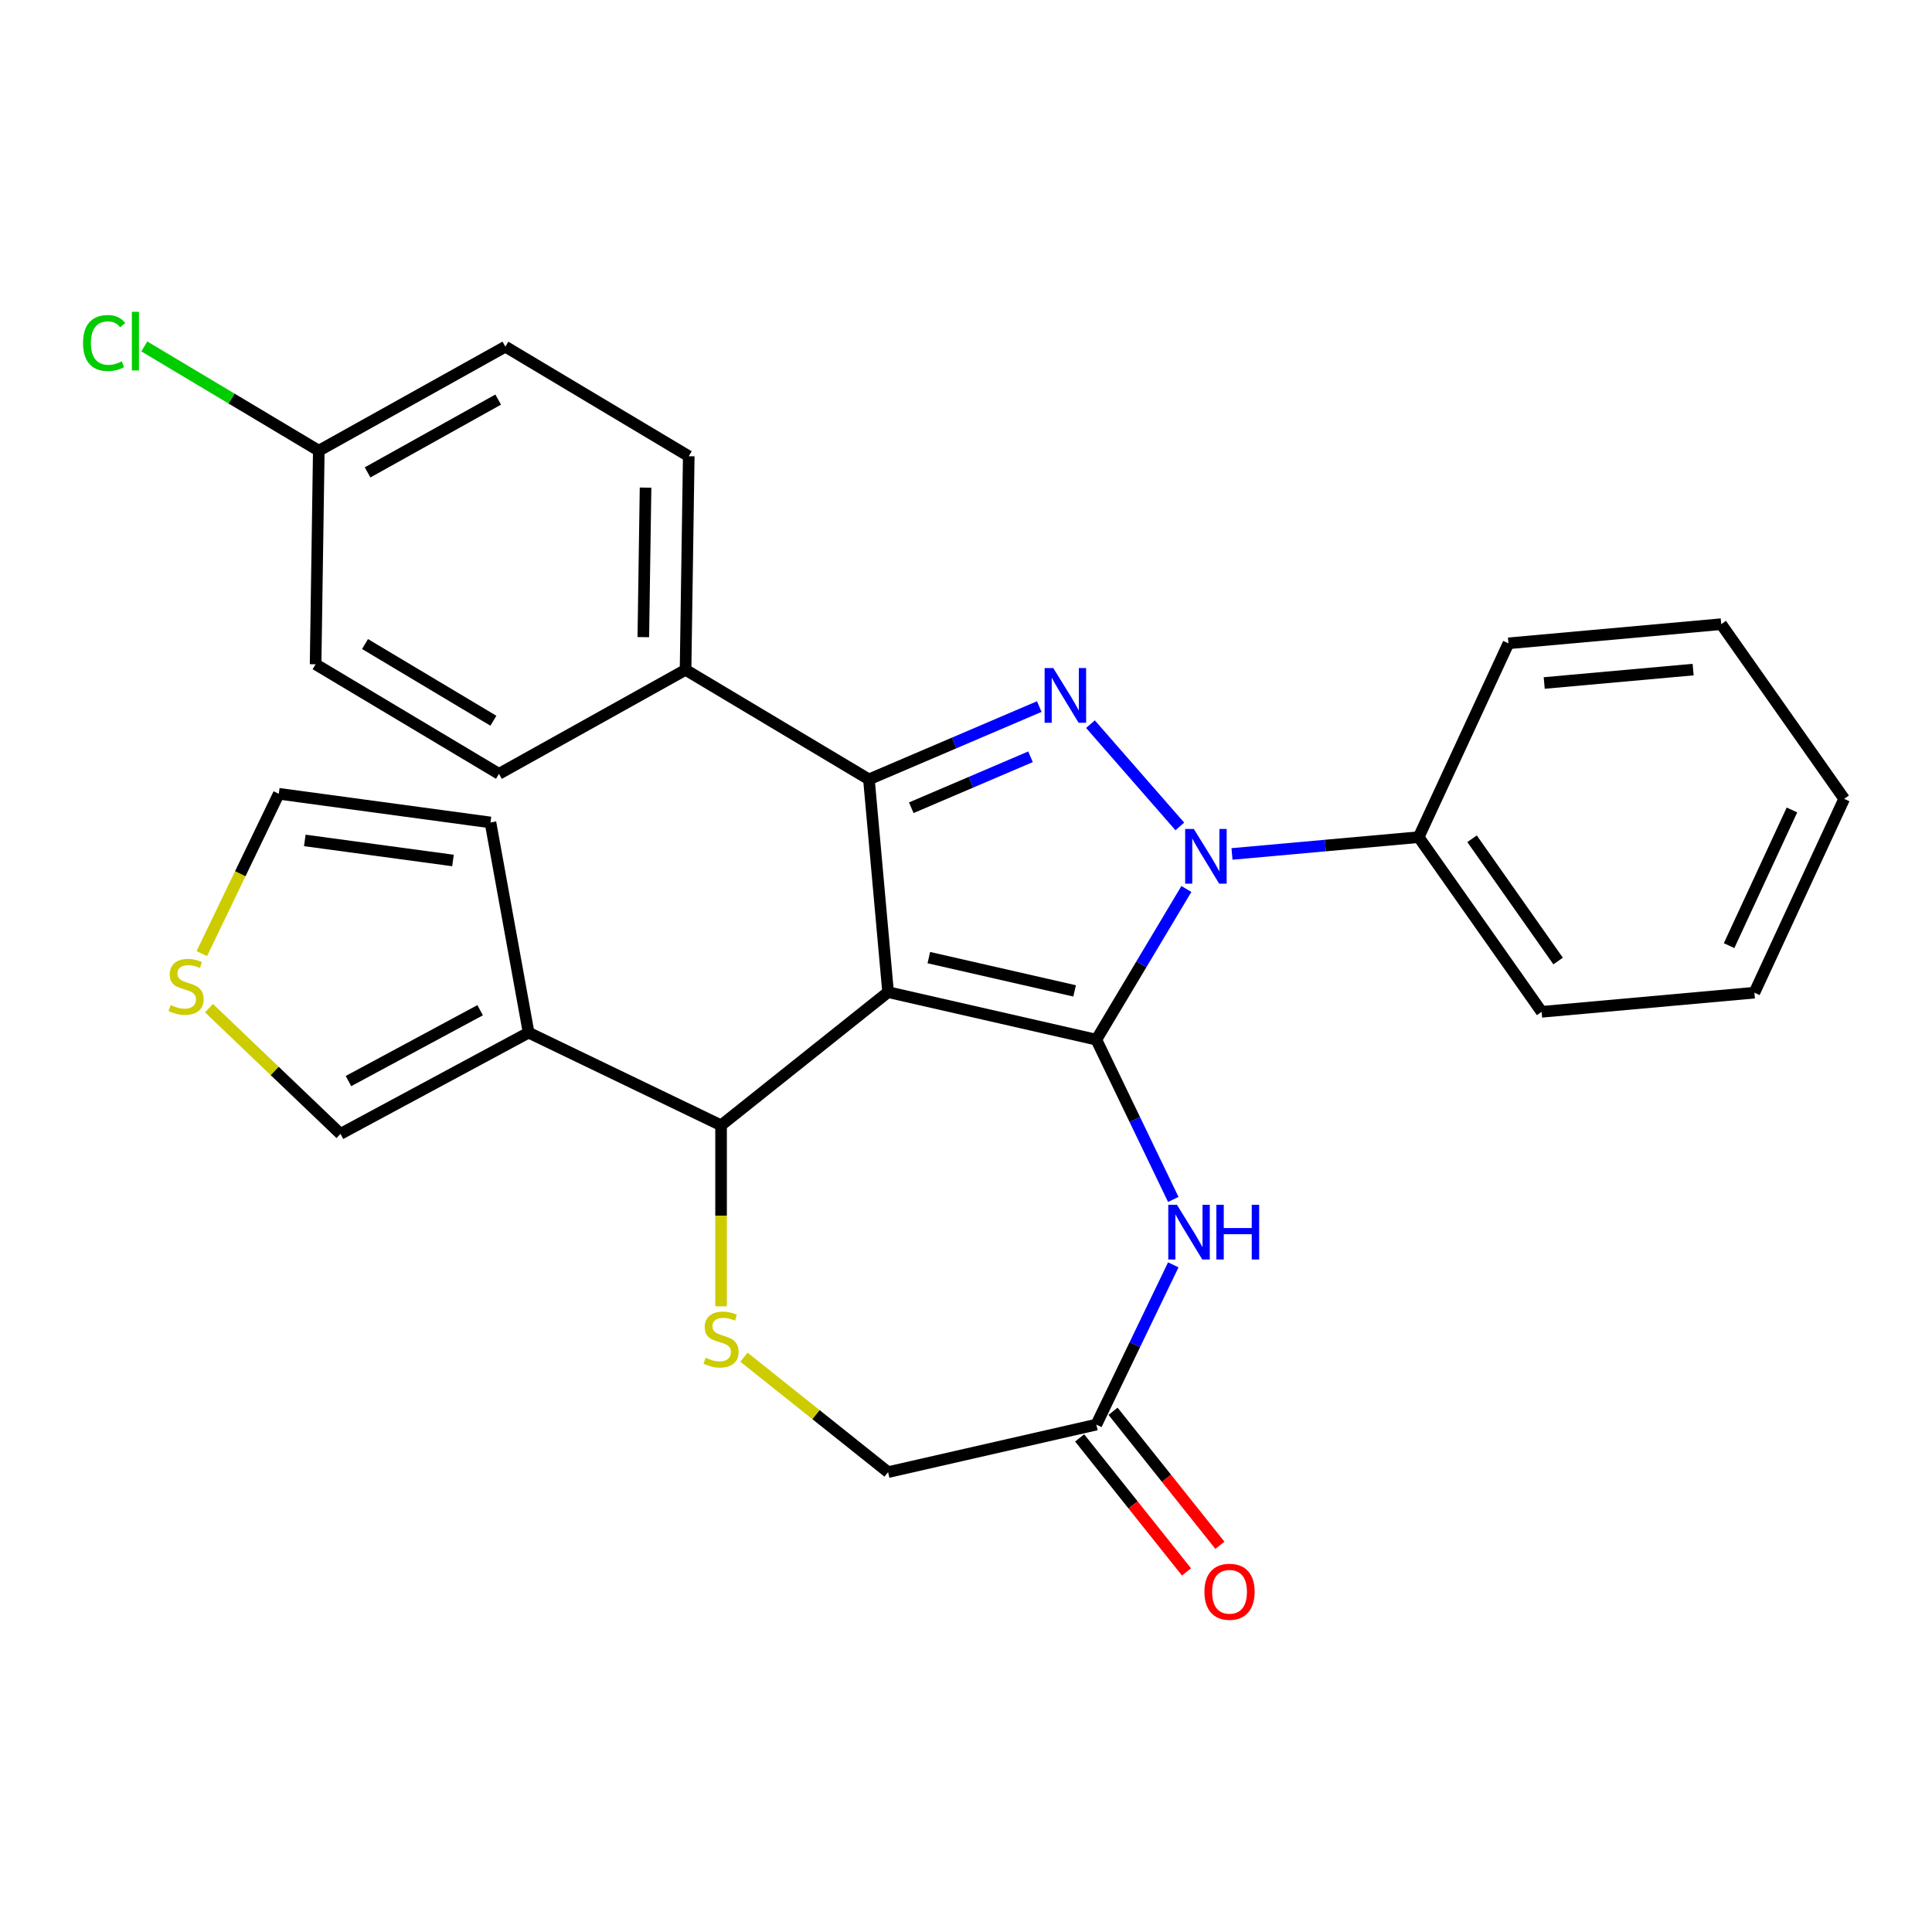 <?xml version='1.0' encoding='iso-8859-1'?>
<svg version='1.1' baseProfile='full'
              xmlns='http://www.w3.org/2000/svg'
                      xmlns:rdkit='http://www.rdkit.org/xml'
                      xmlns:xlink='http://www.w3.org/1999/xlink'
                  xml:space='preserve'
width='1000px' height='1000px' viewBox='0 0 1000 1000'>
<!-- END OF HEADER -->
<rect style='opacity:1.0;fill:#FFFFFF;stroke:none' width='1000' height='1000' x='0' y='0'> </rect>
<path class='bond-0' d='M 567.466,538.133 L 459.671,513.53' style='fill:none;fill-rule:evenodd;stroke:#000000;stroke-width:6px;stroke-linecap:butt;stroke-linejoin:miter;stroke-opacity:1' />
<path class='bond-0' d='M 556.218,512.884 L 480.761,495.661' style='fill:none;fill-rule:evenodd;stroke:#000000;stroke-width:6px;stroke-linecap:butt;stroke-linejoin:miter;stroke-opacity:1' />
<path class='bond-1' d='M 567.466,538.133 L 590.766,499.137' style='fill:none;fill-rule:evenodd;stroke:#000000;stroke-width:6px;stroke-linecap:butt;stroke-linejoin:miter;stroke-opacity:1' />
<path class='bond-1' d='M 590.766,499.137 L 614.065,460.141' style='fill:none;fill-rule:evenodd;stroke:#0000FF;stroke-width:6px;stroke-linecap:butt;stroke-linejoin:miter;stroke-opacity:1' />
<path class='bond-4' d='M 567.466,538.133 L 587.378,579.481' style='fill:none;fill-rule:evenodd;stroke:#000000;stroke-width:6px;stroke-linecap:butt;stroke-linejoin:miter;stroke-opacity:1' />
<path class='bond-4' d='M 587.378,579.481 L 607.29,620.828' style='fill:none;fill-rule:evenodd;stroke:#0000FF;stroke-width:6px;stroke-linecap:butt;stroke-linejoin:miter;stroke-opacity:1' />
<path class='bond-3' d='M 459.671,513.53 L 449.759,403.407' style='fill:none;fill-rule:evenodd;stroke:#000000;stroke-width:6px;stroke-linecap:butt;stroke-linejoin:miter;stroke-opacity:1' />
<path class='bond-5' d='M 459.671,513.53 L 373.225,582.468' style='fill:none;fill-rule:evenodd;stroke:#000000;stroke-width:6px;stroke-linecap:butt;stroke-linejoin:miter;stroke-opacity:1' />
<path class='bond-2' d='M 610.673,427.76 L 564.421,374.82' style='fill:none;fill-rule:evenodd;stroke:#0000FF;stroke-width:6px;stroke-linecap:butt;stroke-linejoin:miter;stroke-opacity:1' />
<path class='bond-11' d='M 637.681,442.001 L 685.99,437.653' style='fill:none;fill-rule:evenodd;stroke:#0000FF;stroke-width:6px;stroke-linecap:butt;stroke-linejoin:miter;stroke-opacity:1' />
<path class='bond-11' d='M 685.99,437.653 L 734.3,433.305' style='fill:none;fill-rule:evenodd;stroke:#000000;stroke-width:6px;stroke-linecap:butt;stroke-linejoin:miter;stroke-opacity:1' />
<path class='bond-28' d='M 537.926,365.723 L 493.842,384.565' style='fill:none;fill-rule:evenodd;stroke:#0000FF;stroke-width:6px;stroke-linecap:butt;stroke-linejoin:miter;stroke-opacity:1' />
<path class='bond-28' d='M 493.842,384.565 L 449.759,403.407' style='fill:none;fill-rule:evenodd;stroke:#000000;stroke-width:6px;stroke-linecap:butt;stroke-linejoin:miter;stroke-opacity:1' />
<path class='bond-28' d='M 533.392,391.71 L 502.534,404.899' style='fill:none;fill-rule:evenodd;stroke:#0000FF;stroke-width:6px;stroke-linecap:butt;stroke-linejoin:miter;stroke-opacity:1' />
<path class='bond-28' d='M 502.534,404.899 L 471.676,418.088' style='fill:none;fill-rule:evenodd;stroke:#000000;stroke-width:6px;stroke-linecap:butt;stroke-linejoin:miter;stroke-opacity:1' />
<path class='bond-9' d='M 449.759,403.407 L 354.842,346.697' style='fill:none;fill-rule:evenodd;stroke:#000000;stroke-width:6px;stroke-linecap:butt;stroke-linejoin:miter;stroke-opacity:1' />
<path class='bond-8' d='M 607.29,654.676 L 587.378,696.023' style='fill:none;fill-rule:evenodd;stroke:#0000FF;stroke-width:6px;stroke-linecap:butt;stroke-linejoin:miter;stroke-opacity:1' />
<path class='bond-8' d='M 587.378,696.023 L 567.466,737.37' style='fill:none;fill-rule:evenodd;stroke:#000000;stroke-width:6px;stroke-linecap:butt;stroke-linejoin:miter;stroke-opacity:1' />
<path class='bond-6' d='M 373.225,582.468 L 373.225,629.31' style='fill:none;fill-rule:evenodd;stroke:#000000;stroke-width:6px;stroke-linecap:butt;stroke-linejoin:miter;stroke-opacity:1' />
<path class='bond-6' d='M 373.225,629.31 L 373.225,676.152' style='fill:none;fill-rule:evenodd;stroke:#CCCC00;stroke-width:6px;stroke-linecap:butt;stroke-linejoin:miter;stroke-opacity:1' />
<path class='bond-7' d='M 373.225,582.468 L 273.607,534.494' style='fill:none;fill-rule:evenodd;stroke:#000000;stroke-width:6px;stroke-linecap:butt;stroke-linejoin:miter;stroke-opacity:1' />
<path class='bond-29' d='M 385.069,702.481 L 422.37,732.228' style='fill:none;fill-rule:evenodd;stroke:#CCCC00;stroke-width:6px;stroke-linecap:butt;stroke-linejoin:miter;stroke-opacity:1' />
<path class='bond-29' d='M 422.37,732.228 L 459.671,761.974' style='fill:none;fill-rule:evenodd;stroke:#000000;stroke-width:6px;stroke-linecap:butt;stroke-linejoin:miter;stroke-opacity:1' />
<path class='bond-12' d='M 273.607,534.494 L 176.241,586.889' style='fill:none;fill-rule:evenodd;stroke:#000000;stroke-width:6px;stroke-linecap:butt;stroke-linejoin:miter;stroke-opacity:1' />
<path class='bond-12' d='M 248.523,522.88 L 180.367,559.557' style='fill:none;fill-rule:evenodd;stroke:#000000;stroke-width:6px;stroke-linecap:butt;stroke-linejoin:miter;stroke-opacity:1' />
<path class='bond-13' d='M 273.607,534.494 L 253.864,425.703' style='fill:none;fill-rule:evenodd;stroke:#000000;stroke-width:6px;stroke-linecap:butt;stroke-linejoin:miter;stroke-opacity:1' />
<path class='bond-14' d='M 567.466,737.37 L 459.671,761.974' style='fill:none;fill-rule:evenodd;stroke:#000000;stroke-width:6px;stroke-linecap:butt;stroke-linejoin:miter;stroke-opacity:1' />
<path class='bond-16' d='M 558.822,744.264 L 586.479,778.945' style='fill:none;fill-rule:evenodd;stroke:#000000;stroke-width:6px;stroke-linecap:butt;stroke-linejoin:miter;stroke-opacity:1' />
<path class='bond-16' d='M 586.479,778.945 L 614.136,813.625' style='fill:none;fill-rule:evenodd;stroke:#FF0000;stroke-width:6px;stroke-linecap:butt;stroke-linejoin:miter;stroke-opacity:1' />
<path class='bond-16' d='M 576.111,730.476 L 603.768,765.157' style='fill:none;fill-rule:evenodd;stroke:#000000;stroke-width:6px;stroke-linecap:butt;stroke-linejoin:miter;stroke-opacity:1' />
<path class='bond-16' d='M 603.768,765.157 L 631.425,799.838' style='fill:none;fill-rule:evenodd;stroke:#FF0000;stroke-width:6px;stroke-linecap:butt;stroke-linejoin:miter;stroke-opacity:1' />
<path class='bond-17' d='M 354.842,346.697 L 356.496,236.141' style='fill:none;fill-rule:evenodd;stroke:#000000;stroke-width:6px;stroke-linecap:butt;stroke-linejoin:miter;stroke-opacity:1' />
<path class='bond-17' d='M 332.979,329.782 L 334.137,252.393' style='fill:none;fill-rule:evenodd;stroke:#000000;stroke-width:6px;stroke-linecap:butt;stroke-linejoin:miter;stroke-opacity:1' />
<path class='bond-18' d='M 354.842,346.697 L 258.271,400.542' style='fill:none;fill-rule:evenodd;stroke:#000000;stroke-width:6px;stroke-linecap:butt;stroke-linejoin:miter;stroke-opacity:1' />
<path class='bond-10' d='M 108.167,521.804 L 142.204,554.346' style='fill:none;fill-rule:evenodd;stroke:#CCCC00;stroke-width:6px;stroke-linecap:butt;stroke-linejoin:miter;stroke-opacity:1' />
<path class='bond-10' d='M 142.204,554.346 L 176.241,586.889' style='fill:none;fill-rule:evenodd;stroke:#000000;stroke-width:6px;stroke-linecap:butt;stroke-linejoin:miter;stroke-opacity:1' />
<path class='bond-31' d='M 104.454,493.595 L 124.375,452.228' style='fill:none;fill-rule:evenodd;stroke:#CCCC00;stroke-width:6px;stroke-linecap:butt;stroke-linejoin:miter;stroke-opacity:1' />
<path class='bond-31' d='M 124.375,452.228 L 144.297,410.861' style='fill:none;fill-rule:evenodd;stroke:#000000;stroke-width:6px;stroke-linecap:butt;stroke-linejoin:miter;stroke-opacity:1' />
<path class='bond-23' d='M 734.3,433.305 L 797.944,523.719' style='fill:none;fill-rule:evenodd;stroke:#000000;stroke-width:6px;stroke-linecap:butt;stroke-linejoin:miter;stroke-opacity:1' />
<path class='bond-23' d='M 761.929,434.138 L 806.48,497.428' style='fill:none;fill-rule:evenodd;stroke:#000000;stroke-width:6px;stroke-linecap:butt;stroke-linejoin:miter;stroke-opacity:1' />
<path class='bond-24' d='M 734.3,433.305 L 780.778,332.98' style='fill:none;fill-rule:evenodd;stroke:#000000;stroke-width:6px;stroke-linecap:butt;stroke-linejoin:miter;stroke-opacity:1' />
<path class='bond-15' d='M 253.864,425.703 L 144.297,410.861' style='fill:none;fill-rule:evenodd;stroke:#000000;stroke-width:6px;stroke-linecap:butt;stroke-linejoin:miter;stroke-opacity:1' />
<path class='bond-15' d='M 234.461,445.39 L 157.763,435.001' style='fill:none;fill-rule:evenodd;stroke:#000000;stroke-width:6px;stroke-linecap:butt;stroke-linejoin:miter;stroke-opacity:1' />
<path class='bond-21' d='M 356.496,236.141 L 261.579,179.431' style='fill:none;fill-rule:evenodd;stroke:#000000;stroke-width:6px;stroke-linecap:butt;stroke-linejoin:miter;stroke-opacity:1' />
<path class='bond-20' d='M 258.271,400.542 L 163.354,343.832' style='fill:none;fill-rule:evenodd;stroke:#000000;stroke-width:6px;stroke-linecap:butt;stroke-linejoin:miter;stroke-opacity:1' />
<path class='bond-20' d='M 255.376,373.052 L 188.934,333.355' style='fill:none;fill-rule:evenodd;stroke:#000000;stroke-width:6px;stroke-linecap:butt;stroke-linejoin:miter;stroke-opacity:1' />
<path class='bond-19' d='M 165.008,233.276 L 163.354,343.832' style='fill:none;fill-rule:evenodd;stroke:#000000;stroke-width:6px;stroke-linecap:butt;stroke-linejoin:miter;stroke-opacity:1' />
<path class='bond-22' d='M 165.008,233.276 L 119.852,206.296' style='fill:none;fill-rule:evenodd;stroke:#000000;stroke-width:6px;stroke-linecap:butt;stroke-linejoin:miter;stroke-opacity:1' />
<path class='bond-22' d='M 119.852,206.296 L 74.696,179.317' style='fill:none;fill-rule:evenodd;stroke:#00CC00;stroke-width:6px;stroke-linecap:butt;stroke-linejoin:miter;stroke-opacity:1' />
<path class='bond-32' d='M 165.008,233.276 L 261.579,179.431' style='fill:none;fill-rule:evenodd;stroke:#000000;stroke-width:6px;stroke-linecap:butt;stroke-linejoin:miter;stroke-opacity:1' />
<path class='bond-32' d='M 190.263,244.513 L 257.863,206.822' style='fill:none;fill-rule:evenodd;stroke:#000000;stroke-width:6px;stroke-linecap:butt;stroke-linejoin:miter;stroke-opacity:1' />
<path class='bond-26' d='M 797.944,523.719 L 908.067,513.808' style='fill:none;fill-rule:evenodd;stroke:#000000;stroke-width:6px;stroke-linecap:butt;stroke-linejoin:miter;stroke-opacity:1' />
<path class='bond-25' d='M 780.778,332.98 L 890.901,323.069' style='fill:none;fill-rule:evenodd;stroke:#000000;stroke-width:6px;stroke-linecap:butt;stroke-linejoin:miter;stroke-opacity:1' />
<path class='bond-25' d='M 799.278,353.518 L 876.364,346.58' style='fill:none;fill-rule:evenodd;stroke:#000000;stroke-width:6px;stroke-linecap:butt;stroke-linejoin:miter;stroke-opacity:1' />
<path class='bond-27' d='M 890.901,323.069 L 954.545,413.483' style='fill:none;fill-rule:evenodd;stroke:#000000;stroke-width:6px;stroke-linecap:butt;stroke-linejoin:miter;stroke-opacity:1' />
<path class='bond-30' d='M 908.067,513.808 L 954.545,413.483' style='fill:none;fill-rule:evenodd;stroke:#000000;stroke-width:6px;stroke-linecap:butt;stroke-linejoin:miter;stroke-opacity:1' />
<path class='bond-30' d='M 894.974,489.463 L 927.509,419.236' style='fill:none;fill-rule:evenodd;stroke:#000000;stroke-width:6px;stroke-linecap:butt;stroke-linejoin:miter;stroke-opacity:1' />
<path  class='atom-2' d='M 617.917 429.056
L 627.197 444.056
Q 628.117 445.536, 629.597 448.216
Q 631.077 450.896, 631.157 451.056
L 631.157 429.056
L 634.917 429.056
L 634.917 457.376
L 631.037 457.376
L 621.077 440.976
Q 619.917 439.056, 618.677 436.856
Q 617.477 434.656, 617.117 433.976
L 617.117 457.376
L 613.437 457.376
L 613.437 429.056
L 617.917 429.056
' fill='#0000FF'/>
<path  class='atom-3' d='M 545.17 345.791
L 554.45 360.791
Q 555.37 362.271, 556.85 364.951
Q 558.33 367.631, 558.41 367.791
L 558.41 345.791
L 562.17 345.791
L 562.17 374.111
L 558.29 374.111
L 548.33 357.711
Q 547.17 355.791, 545.93 353.591
Q 544.73 351.391, 544.37 350.711
L 544.37 374.111
L 540.69 374.111
L 540.69 345.791
L 545.17 345.791
' fill='#0000FF'/>
<path  class='atom-5' d='M 609.18 623.592
L 618.46 638.592
Q 619.38 640.072, 620.86 642.752
Q 622.34 645.432, 622.42 645.592
L 622.42 623.592
L 626.18 623.592
L 626.18 651.912
L 622.3 651.912
L 612.34 635.512
Q 611.18 633.592, 609.94 631.392
Q 608.74 629.192, 608.38 628.512
L 608.38 651.912
L 604.7 651.912
L 604.7 623.592
L 609.18 623.592
' fill='#0000FF'/>
<path  class='atom-5' d='M 629.58 623.592
L 633.42 623.592
L 633.42 635.632
L 647.9 635.632
L 647.9 623.592
L 651.74 623.592
L 651.74 651.912
L 647.9 651.912
L 647.9 638.832
L 633.42 638.832
L 633.42 651.912
L 629.58 651.912
L 629.58 623.592
' fill='#0000FF'/>
<path  class='atom-7' d='M 365.225 702.756
Q 365.545 702.876, 366.865 703.436
Q 368.185 703.996, 369.625 704.356
Q 371.105 704.676, 372.545 704.676
Q 375.225 704.676, 376.785 703.396
Q 378.345 702.076, 378.345 699.796
Q 378.345 698.236, 377.545 697.276
Q 376.785 696.316, 375.585 695.796
Q 374.385 695.276, 372.385 694.676
Q 369.865 693.916, 368.345 693.196
Q 366.865 692.476, 365.785 690.956
Q 364.745 689.436, 364.745 686.876
Q 364.745 683.316, 367.145 681.116
Q 369.585 678.916, 374.385 678.916
Q 377.665 678.916, 381.385 680.476
L 380.465 683.556
Q 377.065 682.156, 374.505 682.156
Q 371.745 682.156, 370.225 683.316
Q 368.705 684.436, 368.745 686.396
Q 368.745 687.916, 369.505 688.836
Q 370.305 689.756, 371.425 690.276
Q 372.585 690.796, 374.505 691.396
Q 377.065 692.196, 378.585 692.996
Q 380.105 693.796, 381.185 695.436
Q 382.305 697.036, 382.305 699.796
Q 382.305 703.716, 379.665 705.836
Q 377.065 707.916, 372.705 707.916
Q 370.185 707.916, 368.265 707.356
Q 366.385 706.836, 364.145 705.916
L 365.225 702.756
' fill='#CCCC00'/>
<path  class='atom-11' d='M 88.323 520.199
Q 88.643 520.319, 89.963 520.879
Q 91.283 521.439, 92.723 521.799
Q 94.203 522.119, 95.643 522.119
Q 98.323 522.119, 99.883 520.839
Q 101.443 519.519, 101.443 517.239
Q 101.443 515.679, 100.643 514.719
Q 99.883 513.759, 98.683 513.239
Q 97.483 512.719, 95.483 512.119
Q 92.963 511.359, 91.443 510.639
Q 89.963 509.919, 88.883 508.399
Q 87.843 506.879, 87.843 504.319
Q 87.843 500.759, 90.243 498.559
Q 92.683 496.359, 97.483 496.359
Q 100.763 496.359, 104.483 497.919
L 103.563 500.999
Q 100.163 499.599, 97.603 499.599
Q 94.843 499.599, 93.323 500.759
Q 91.803 501.879, 91.843 503.839
Q 91.843 505.359, 92.603 506.279
Q 93.403 507.199, 94.523 507.719
Q 95.683 508.239, 97.603 508.839
Q 100.163 509.639, 101.683 510.439
Q 103.203 511.239, 104.283 512.879
Q 105.403 514.479, 105.403 517.239
Q 105.403 521.159, 102.763 523.279
Q 100.163 525.359, 95.803 525.359
Q 93.283 525.359, 91.363 524.799
Q 89.483 524.279, 87.243 523.359
L 88.323 520.199
' fill='#CCCC00'/>
<path  class='atom-17' d='M 623.405 823.896
Q 623.405 817.096, 626.765 813.296
Q 630.125 809.496, 636.405 809.496
Q 642.685 809.496, 646.045 813.296
Q 649.405 817.096, 649.405 823.896
Q 649.405 830.776, 646.005 834.696
Q 642.605 838.576, 636.405 838.576
Q 630.165 838.576, 626.765 834.696
Q 623.405 830.816, 623.405 823.896
M 636.405 835.376
Q 640.725 835.376, 643.045 832.496
Q 645.405 829.576, 645.405 823.896
Q 645.405 818.336, 643.045 815.536
Q 640.725 812.696, 636.405 812.696
Q 632.085 812.696, 629.725 815.496
Q 627.405 818.296, 627.405 823.896
Q 627.405 829.616, 629.725 832.496
Q 632.085 835.376, 636.405 835.376
' fill='#FF0000'/>
<path  class='atom-23' d='M 42.971 177.546
Q 42.971 170.506, 46.251 166.826
Q 49.571 163.106, 55.851 163.106
Q 61.691 163.106, 64.811 167.226
L 62.171 169.386
Q 59.891 166.386, 55.851 166.386
Q 51.571 166.386, 49.291 169.266
Q 47.051 172.106, 47.051 177.546
Q 47.051 183.146, 49.371 186.026
Q 51.731 188.906, 56.291 188.906
Q 59.411 188.906, 63.051 187.026
L 64.171 190.026
Q 62.691 190.986, 60.451 191.546
Q 58.211 192.106, 55.731 192.106
Q 49.571 192.106, 46.251 188.346
Q 42.971 184.586, 42.971 177.546
' fill='#00CC00'/>
<path  class='atom-23' d='M 68.251 161.386
L 71.931 161.386
L 71.931 191.746
L 68.251 191.746
L 68.251 161.386
' fill='#00CC00'/>
</svg>
